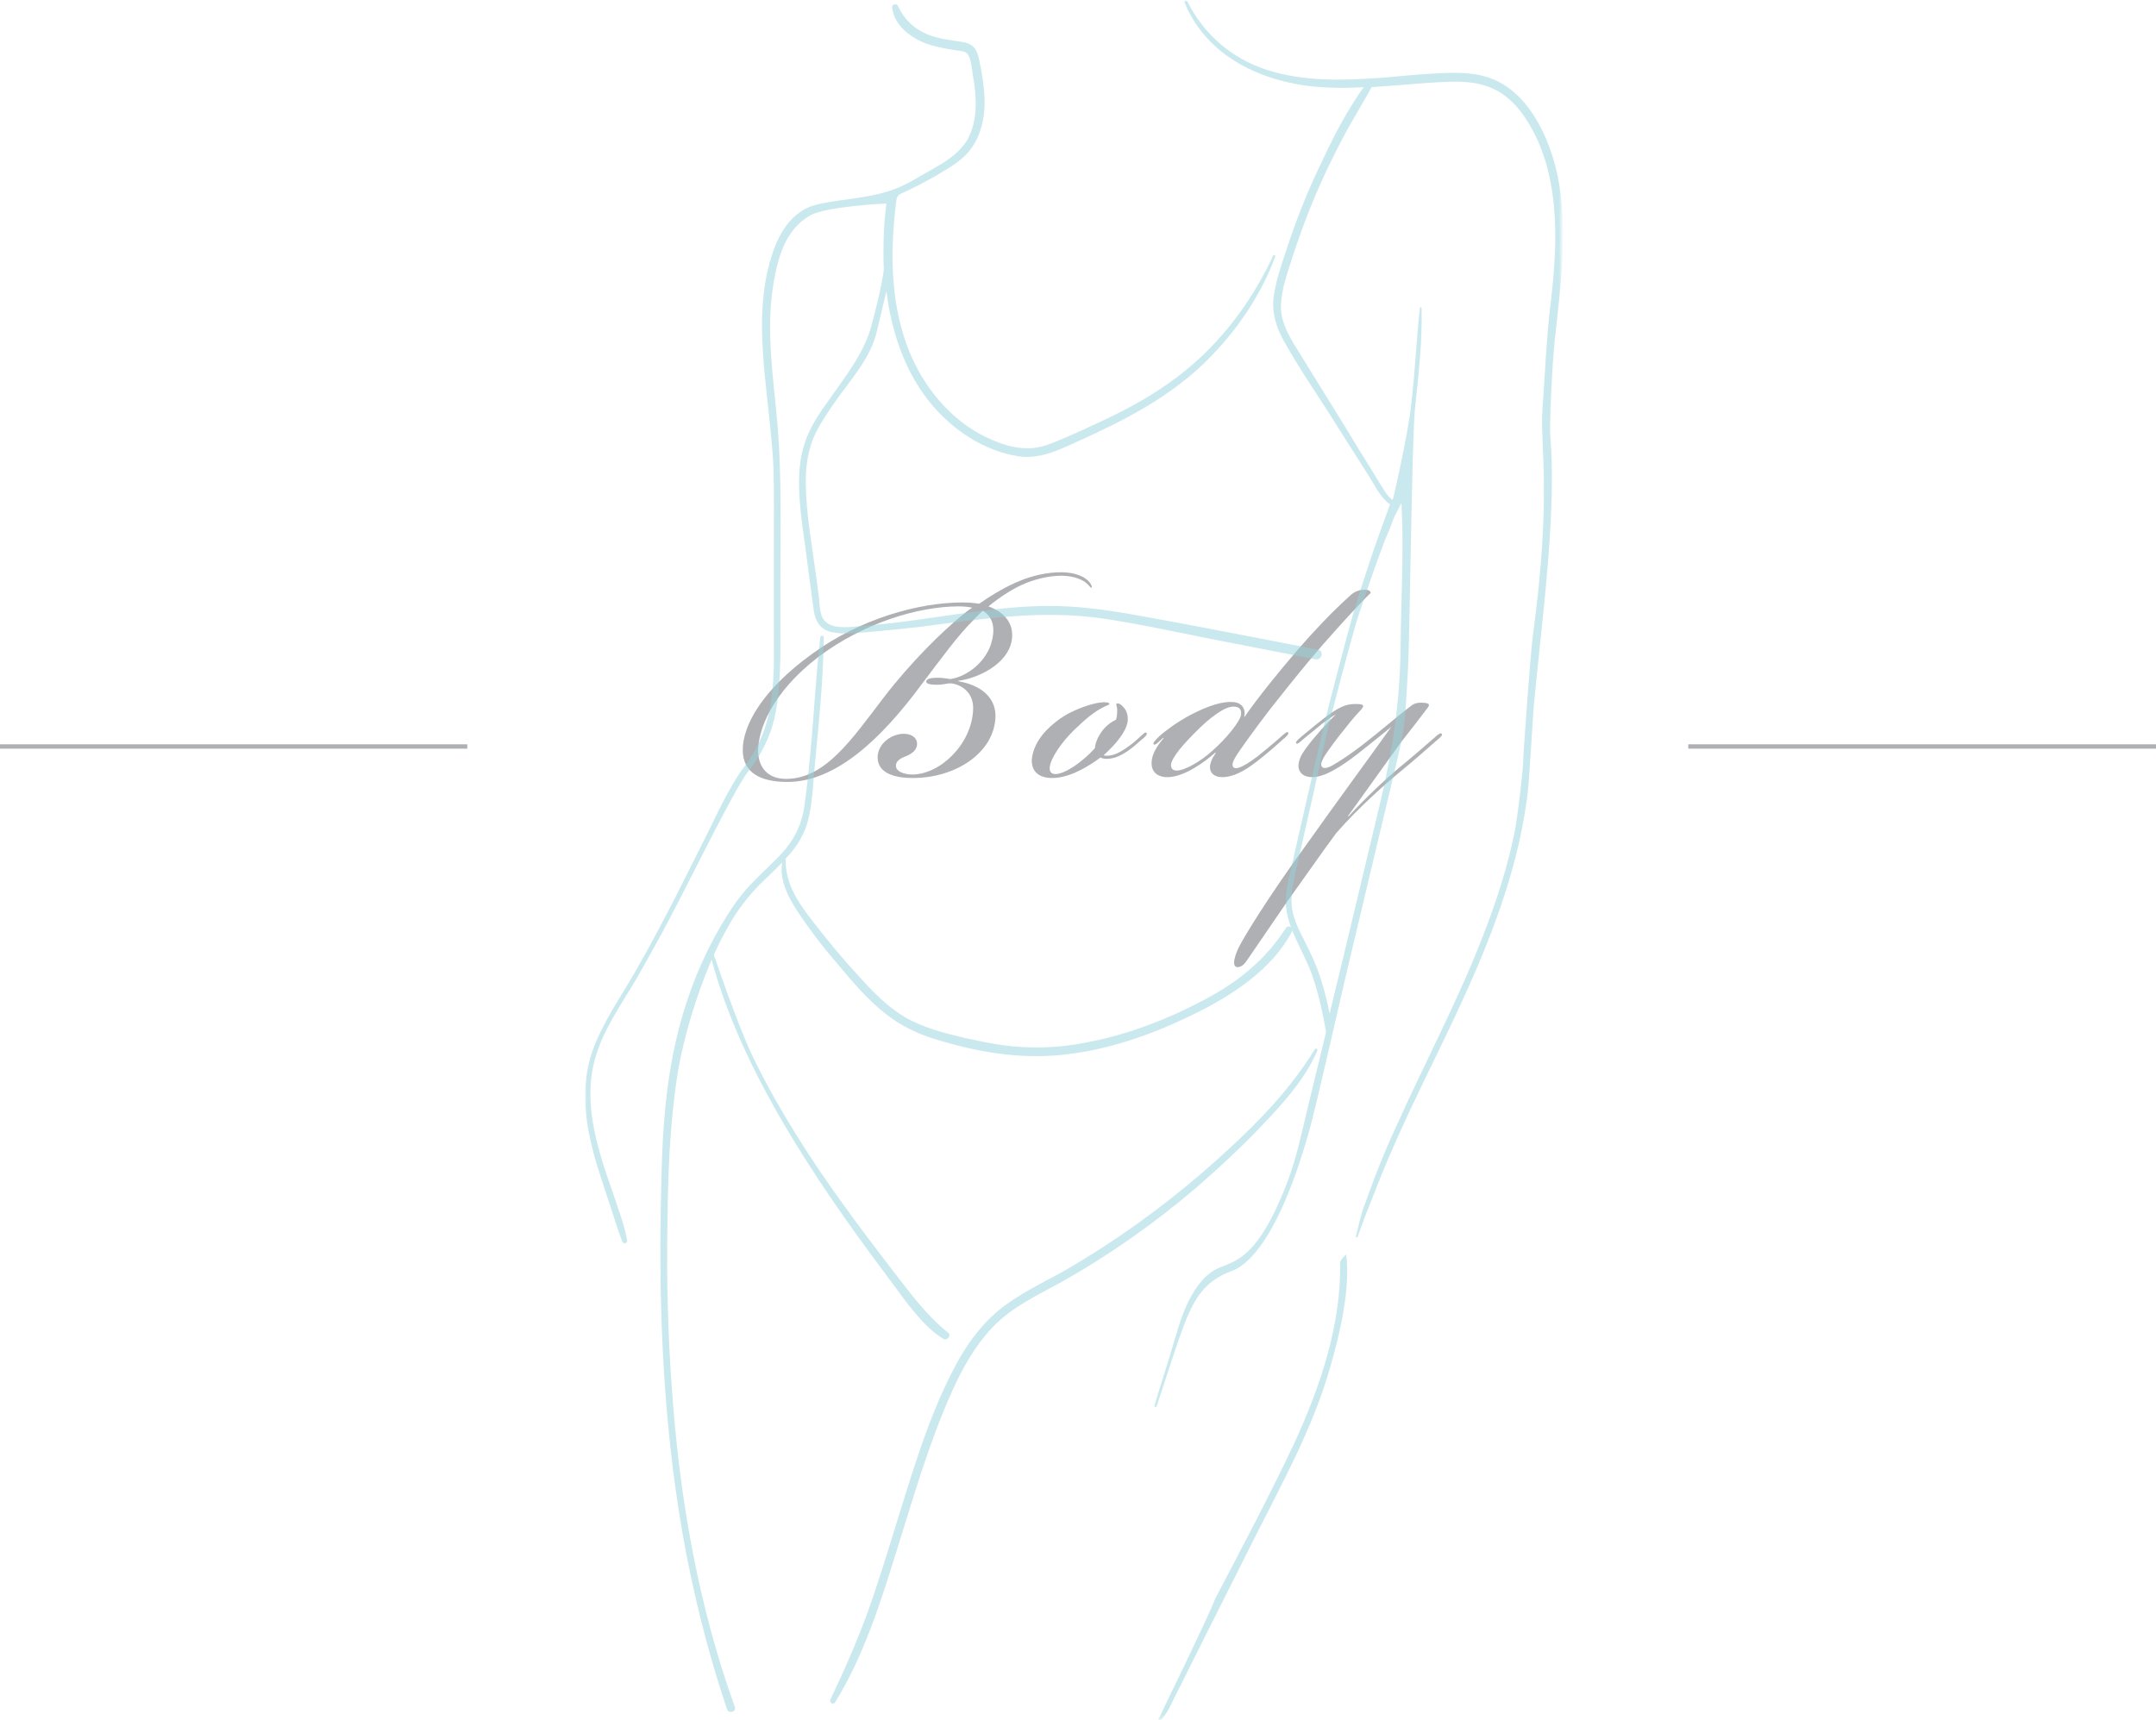 <?xml version="1.0" encoding="utf-8"?>
<!-- Generator: Adobe Illustrator 26.1.0, SVG Export Plug-In . SVG Version: 6.00 Build 0)  -->
<svg version="1.1" id="レイヤー_1" xmlns="http://www.w3.org/2000/svg" xmlns:xlink="http://www.w3.org/1999/xlink" x="0px"
	 y="0px" viewBox="0 0 492.3 392.9" style="enable-background:new 0 0 492.3 392.9;" xml:space="preserve">
<style type="text/css">
	.st0{fill:#AEB0B3;}
	.st1{fill:none;stroke:#AEB0B3;stroke-miterlimit:10;}
	.st2{filter:url(#Adobe_OpacityMaskFilter);}
	.st3{fill:url(#SVGID_00000105427698792725168490000007631663806106582953_);}
	.st4{opacity:0.5;mask:url(#SVGID_1_);}
	.st5{fill:#95D3DE;}
</style>
<g>
	<g>
		<g>
			<path class="st0" d="M200.4,173c0-3.1,3.1-5.4,6-5.4c1.6,0,3,0.8,3,2.3s-1.3,2.3-2.5,2.8c-1,0.4-2.1,0.9-2.3,1.9
				c-0.3,1.6,1.9,2.3,3.7,2.3c6.3,0,13.5-6.8,13.9-14.7c0.3-4.7-3.8-6.3-5.6-6.1c-1.2,0.2-1.7,0.3-2.8,0.3c-1.3,0-2.4-0.2-2.3-0.8
				c0.1-0.7,1.6-0.8,2.6-0.8c1.3,0,2,0.2,2.9,0.3c4.1-0.6,8.5-4.3,9.5-8.8c0.8-3.1,0.1-5.5-2.1-6.8c-0.8,0.8-1.5,1.4-2.2,2.2
				c-3.6,3.6-6.9,8.2-11.9,14.8c-8.9,12-19.3,22.1-30.5,22.1c-6,0-10.2-2-10.2-7.3c0-5.6,4.4-13.7,15.9-22c11-8,24.3-11.7,34.3-11.7
				c1.3,0,2.6,0.1,3.8,0.3c3.4-2.4,6.5-4.1,9.2-5.2c2.8-1.2,6.3-2,9.5-2c3.1,0,5.7,1,6.7,2.6c0.3,0.5,0.4,0.8,0.2,0.9
				c-0.2,0.1-0.3-0.2-0.6-0.5c-1.1-1.3-3.4-2.2-6.3-2.2c-2.8,0-6.2,0.8-9,2.1c-2.2,1-4.9,2.7-7.6,4.9c3.6,1.3,6,3.9,5.3,7.9
				c-1,5.3-7.6,8.5-12.2,9.1v0.1c5.9,1,8.7,4.3,8.5,8.3c-0.4,8.1-9.1,13.8-18.9,13.8C204.5,177.7,200.4,176.7,200.4,173z
				 M179.5,177.9c8.9,0,14.9-8.9,22.3-18.6c6.3-8.2,13.3-15,17.8-18.7c0.8-0.7,1.6-1.3,2.4-1.8c-0.9-0.2-1.9-0.3-3.1-0.3
				c-9.2,0-21.8,3.8-32.1,11.6c-10.5,8.1-13.7,16.5-13.7,21.5C173.2,175.3,175.3,177.9,179.5,177.9z"/>
			<path class="st0" d="M253.9,173.2c-0.9,0.2-2,0.2-2.6-0.2c-2.5,1.9-7,4.7-11,4.7c-3,0-4.8-1.4-4.7-4.2c0.2-2.3,1.3-4.3,2.7-6
				c1.6-1.8,3.8-3.6,6-4.7c2.6-1.3,5.6-2.3,7.6-2.4c0.7,0,1.4,0,1.4,0.4c0,0.2-0.3,0.2-1.1,0.6c-2.3,1.1-4.2,2.7-6.9,5.3
				c-2.9,2.8-5.4,6.5-5.6,8.5c-0.1,1,0.3,1.6,1.3,1.6c2.1,0,6-2.6,9-5.9c0.1-1,0.5-2.4,1.7-4c1.1-1.4,2.4-2.2,3.1-2.5
				c0.3-0.7,0.3-1.7,0.3-2.2c0-0.9-0.4-1.3-0.1-1.5s1,0.2,1.3,0.6c0.9,0.8,1.3,1.9,1.2,3.4c-0.3,2.3-2.5,5.1-5.5,7.8
				c0.4,0.2,1.4,0.1,1.8,0c0.9-0.2,1.8-0.6,3.3-1.6c1.3-0.9,2-1.5,3.1-2.5c0.9-0.8,1.3-1.3,1.6-1s-0.3,0.9-1.3,1.7
				c-0.9,0.8-1.8,1.6-3.1,2.5C256.1,172.5,254.9,173,253.9,173.2z"/>
			<path class="st0" d="M282,160.4c1.8,0.3,2.5,1.8,2.1,3.3h0.1c3-4.3,7.4-9.8,12.3-15.5c3.4-3.9,7.3-8.1,11.5-11.9
				c1.1-1.1,2.2-1.6,3.6-1.6c1,0,1.3,0.3,1.4,0.7c-2.6,2.5-7.4,7.8-11,11.9c-3.2,3.7-6.4,7.6-12,14.7c-3,3.9-7.1,9.5-8,11.1
				c-0.7,1.2-0.7,1.9-0.3,2.2c0.5,0.4,1.4,0,2.2-0.4c1-0.5,2.8-1.7,4.3-3c2-1.6,3.6-3,4.6-3.9c0.6-0.5,1.1-1,1.3-0.7
				c0.3,0.3-0.2,0.8-1.3,1.7c-1.3,1.2-3.6,3.2-5.4,4.6c-1.9,1.5-5.1,3.9-8.3,3.9c-1.8,0-2.7-0.9-2.8-2c-0.1-1.1,0.5-2.4,1.3-3.5
				l-0.1-0.1c-2.5,2.2-6.9,5.4-10.6,5.6c-2.1,0.1-4.3-0.8-3.9-3.9c0.2-1.4,1-3,2.7-5l-0.1-0.1l-1.3,1.2c-0.4,0.3-0.7,0.5-0.9,0.3
				c-0.2-0.3,0.5-1.1,1.5-2c0.3-0.3,1.7-1.4,2.7-2.1c1-0.7,2.5-1.7,4.4-2.7C275.7,161.3,279.3,160,282,160.4z M272.8,167.4
				c-3.9,3.9-5.6,6.4-5.4,7.6c0.1,0.7,0.6,1,1.3,1c1.8,0,5.5-2.1,8.1-4.5c3.1-2.7,6.5-6.8,6.6-8.4c0.1-1.3-0.7-1.7-1.7-1.7
				C279.7,161.3,276.2,163.9,272.8,167.4z"/>
			<path class="st0" d="M317.7,166c-1.9,1.6-5.2,4.2-7.7,6.2c-3.9,3-7.5,5.3-10.4,5.3c-2,0-3.2-1.1-3.1-2.8c0.1-1.2,0.6-2.3,1.7-3.8
				c2-2.7,4.8-5.8,6.8-7.7c-0.7,0.3-2.8,1.8-4.2,3c-1.4,1.2-2.4,1.9-3.4,2.8c-0.8,0.7-1.2,1-1.4,0.8c-0.2-0.2,0-0.6,1.1-1.5
				s4.5-3.8,6.8-5.4c2.5-1.7,3.8-2.1,5.6-2.1c2,0,2.2,0.3,1.1,1.5c-1.3,1.3-3.1,3.6-5,6c-1.5,2-3.1,4.1-3.6,5.2
				c-0.4,0.8-0.4,1.4-0.1,1.7c0.4,0.4,1.3,0.2,2.2-0.3c2.1-1.2,4.2-2.6,7.2-4.9c4.6-3.6,7.3-6,10.4-8.4c0.8-0.6,1.3-1.1,2.7-1.1
				c1.6,0,2.5,0.2,1.4,1.4c-1.5,2-3.8,5-5.8,7.5c-1.4,1.9-9.3,13-12.2,17l0.1,0.1c4.1-4.5,9-9,11.4-11c2.7-2.2,6.2-5.2,8.8-7.5
				c0.6-0.5,0.9-0.6,1.1-0.4c0.3,0.3-0.4,0.9-0.9,1.3c-2.4,2.1-5.9,5.2-8.5,7.3c-2.6,2.1-9.7,8.3-14.7,14.1
				c-3.7,5-7.2,10.1-11.1,15.5c-3.6,5.2-7,10.3-9.1,13.3c-0.6,0.9-1.2,1.7-2.2,1.8c-1.9,0.1-0.3-3.6,0.2-4.6
				c0.9-1.8,6.1-10.7,16.5-24.9C304.1,184.7,312,174,317.7,166L317.7,166z"/>
		</g>
	</g>
	<line class="st1" x1="385.5" y1="170.5" x2="492.3" y2="170.5"/>
	<line class="st1" x1="0" y1="170.5" x2="106.7" y2="170.5"/>
</g>
<defs>
	<filter id="Adobe_OpacityMaskFilter" filterUnits="userSpaceOnUse" x="133.5" y="0" width="223.3" height="392.9">
		<feColorMatrix  type="matrix" values="1 0 0 0 0  0 1 0 0 0  0 0 1 0 0  0 0 0 1 0"/>
	</filter>
</defs>
<mask maskUnits="userSpaceOnUse" x="133.5" y="0" width="223.3" height="392.9" id="SVGID_1_">
	<g class="st2">
		
			<linearGradient id="SVGID_00000031913731243969394290000015448830716708246440_" gradientUnits="userSpaceOnUse" x1="219.718" y1="399.238" x2="219.718" y2="-33.958">
			<stop  offset="0" style="stop-color:#000000"/>
			<stop  offset="1.298551e-02" style="stop-color:#09090A"/>
			<stop  offset="0.117" style="stop-color:#505053"/>
			<stop  offset="0.215" style="stop-color:#8B8C90"/>
			<stop  offset="0.304" style="stop-color:#B9BAC0"/>
			<stop  offset="0.382" style="stop-color:#DADBE2"/>
			<stop  offset="0.446" style="stop-color:#EFF0F7"/>
			<stop  offset="0.488" style="stop-color:#F6F7FF"/>
			<stop  offset="0.549" style="stop-color:#F2F3FB"/>
			<stop  offset="0.613" style="stop-color:#E6E7EE"/>
			<stop  offset="0.678" style="stop-color:#D1D2D9"/>
			<stop  offset="0.744" style="stop-color:#B5B5BB"/>
			<stop  offset="0.812" style="stop-color:#909095"/>
			<stop  offset="0.88" style="stop-color:#636366"/>
			<stop  offset="0.947" style="stop-color:#2E2F30"/>
			<stop  offset="1" style="stop-color:#000000"/>
		</linearGradient>
		
			<rect x="71.1" y="-34" style="fill:url(#SVGID_00000031913731243969394290000015448830716708246440_);" width="297.2" height="433.2"/>
	</g>
</mask>
<g class="st4">
	<g>
		<path class="st5" d="M145.3,223.6c3.5-6.1,6.9-12.3,10.1-18.6c2.8-5.4,12.5-25,15.3-28.6c2.9-3.7,5-7.6,6.1-12.2
			c1.1-4.8,1.3-9.8,1.4-14.7c0-5.7,0-11.5,0-17.2c0-11.5,0.3-23-0.6-34.5c-0.9-11.1-2.9-22.4-0.9-33.5c1-5.8,2.8-12,8.3-15.1
			c3.5-2,16.4-2.7,17.4-2.7c-0.3,2.3-0.5,4.7-0.6,7c0,0,0,0,0,0.1c0,0,0,0,0,0c-0.1,2.7-0.1,5.4,0,8.1c-0.6,4.3-1.8,8.8-2.8,12.6
			c-1.6,6.3-6.2,12-9.9,17.3c-1.8,2.5-3.5,5-4.7,7.9c-1.2,2.8-1.8,5.9-1.9,8.9c-0.3,6.8,1.1,13.8,1.9,20.5c0.5,3.5,0.9,7,1.4,10.5
			c0.4,2.6,1.6,4.5,4.2,5c2.9,0.6,6.1,0.1,9-0.1c3.6-0.3,7.3-0.7,10.9-1.1c14-1.8,27.9-4,42.1-1.9c8,1.2,15.9,2.9,23.8,4.5
			c8.2,1.6,16.4,3.2,24.6,4.8c1.4,0.3,2-1.9,0.6-2.2c-14-2.7-28.1-5.5-42.1-8c-6.8-1.2-13.5-2.1-20.4-2c-6.8,0.1-13.5,1-20.2,1.9
			c-7,1-13.9,2.1-20.9,2.6c-2.5,0.2-7.1,1.1-9.1-1.1c-1.2-1.3-1.1-3.7-1.3-5.3c-0.2-1.8-0.5-3.6-0.7-5.3c-0.9-6.8-2.2-13.6-2.3-20.4
			c-0.1-3.3,0.3-6.7,1.4-9.9c1.1-3,2.9-5.6,4.7-8.3c3.8-5.6,8.7-10.5,10.2-17.2c0.6-2.7,1.4-5.8,2.1-8.9c1.6,12.8,6.7,25,17.7,32.6
			c3.6,2.5,7.9,4.4,12.3,5.1c5.2,0.8,9.8-1.6,14.4-3.7c9.5-4.3,18.8-9.1,26.6-16.1c7.8-7.1,14.1-15.9,17.8-25.8
			c0.1-0.3-0.4-0.5-0.5-0.2c-3.8,8.2-8.9,15.7-15.4,22.1c-7,6.9-15.3,11.8-24.2,15.9c-2.3,1.1-4.5,2.1-6.8,3.1
			c-2.4,1-4.8,2.2-7.4,2.7c-4.5,0.8-9.3-1-13.2-3.1c-7.4-4.1-13-11.2-16.1-18.9c-4.3-10.7-4.4-22.5-3-33.8c0.1-0.9,0.1-1.7,1.2-2.2
			c2.7-1.2,5.3-2.6,7.8-4c2.2-1.3,4.5-2.6,6.4-4.3c3.7-3.4,5-8.5,4.8-13.4c-0.1-3-0.6-5.9-1.2-8.8c-0.5-2.4-1.3-3.7-3.8-4.1
			c-3.1-0.5-6.4-0.8-9.2-2.3c-2.5-1.3-4.4-3.4-5.6-6c-0.3-0.6-1.3-0.3-1.3,0.3c0.4,4,3.8,6.7,7.4,8.2c2.3,0.9,4.8,1.3,7.2,1.7
			c1.3,0.2,2.5,0.1,3,1.5c0.5,1.2,0.6,2.7,0.8,3.9c0.9,5,1.3,10.5-1.2,15c-2.5,4.3-8,6.6-12.1,9.1c-7.4,4.5-14.9,4-22.2,5.7
			c-4.8,1.1-7.8,5-9.6,9.5c-4.1,10.4-3.2,22.2-2,33.1c0.6,5.7,1.3,11.5,1.6,17.2c0.2,6.1,0.1,12.1,0.1,18.2c0,6.1,0,12.1,0,18.2
			c0,5.4,0.2,10.9-0.5,16.3c-0.7,6-2.7,11.3-6.4,16.1c-3,3.9-7.2,12.9-7.2,12.9c-5.7,11.4-11.3,22.9-17.7,34
			c-3.4,5.9-7.5,11.7-9.7,18.1c-2.2,6.5-1.9,13.4-0.4,20c0.8,3.9,2.1,7.7,3.3,11.4c1.4,4,2.5,8,4,11.9c0.3,0.7,1.2,0.4,1.1-0.3
			c-0.6-3.5-2-7-3.1-10.4c-1.1-3.2-2.3-6.5-3.2-9.8c-1.9-6.8-3-14.1-1.1-21C137.6,235.4,141.8,229.5,145.3,223.6z"/>
		<path class="st5" d="M352.4,30.3c-2.8-5.9-7.2-11.4-13.9-13c-3.7-0.9-7.5-0.7-11.2-0.5c-4.1,0.2-8.3,0.7-12.4,1
			c-8.5,0.6-17.3,0.8-25.5-1.8c-8.1-2.6-14.5-8.1-18.3-15.7c-0.2-0.3-0.8-0.1-0.6,0.3c5.4,13.2,19.4,18.9,32.8,19.4
			c2.7,0.1,5.4,0.1,8.1-0.1c-3.9,5.4-7,11.5-9.8,17.5c-3.1,6.4-5.7,13-7.9,19.8c-1.2,3.5-2.4,7.1-2.9,10.8c-0.4,3.5,0.6,6.7,2.3,9.8
			c3.8,6.8,8.3,13.2,12.4,19.8c2.4,3.8,4.9,7.7,7.3,11.5c1.2,1.9,2.5,4.7,4.6,6.1c-0.3,0.7-0.5,1.5-0.8,2.2
			c-0.6,1.6-1.1,3.1-1.7,4.7c-1.1,3-2.1,6.1-3.1,9.1c-1,3-1.9,5.9-2.8,8.9c-0.7,2.4-5.7,21.1-7.2,27.7c-1.5,6.5-3,13.1-4.5,19.6
			c-0.7,3.2-1.5,6.4-2.2,9.7c-0.7,3-1.6,6.2-1.5,9.3c0.3,5.8,4.1,10.9,6,16.3c1.5,4.2,2.4,8.6,3.2,13c-1.3,5.5-2.7,11-4,16.5
			c-1.5,6.1-2.7,12.3-5,18.2c-7.5,19.3-13,17.4-16.8,19.9c-2.7,1.7-4.5,4.6-5.9,7.5c-1.5,3.2-2.4,6.6-3.4,9.9
			c-1.3,4.5-2.8,8.9-4.1,13.4c-0.1,0.3,0.4,0.4,0.5,0.1c1.5-4.4,2.9-8.9,4.4-13.3c1.2-3.5,2.4-7.2,4.2-10.4c2-3.5,4.6-5.7,8.3-7.1
			c1.7-0.6,9.9-3.4,18-32.3c1.7-6.1,7.3-31,8.3-35.2c2.8-11.8,5.6-23.5,8.4-35.3c1.4-5.8,2.8-11.6,4.1-17.4
			c1.3-5.6,1.3-11.5,1.7-17.3c0.4-6.7,0.9-53.3,1.6-59.6c0.8-7.6,1.7-15.3,1.5-22.9c0-0.3-0.4-0.3-0.4,0c-0.8,7.4-1.1,14.9-2,22.3
			c-0.8,7.1-4.1,21.4-4.2,21.5c-0.7-0.5-1.3-1.2-1.8-2c-1-1.5-2-3.2-2.9-4.7c-2-3.2-4-6.4-5.9-9.6c-3.8-6.2-7.7-12.4-11.5-18.6
			c-1.9-3.1-3.6-6.2-3.4-9.9c0.2-3.6,1.5-7.2,2.6-10.6c2.1-6.5,4.6-13,7.5-19.2c1.6-3.4,3.3-6.8,5.1-10.1c1.8-3.2,3.7-6.3,5.5-9.6
			c5-0.3,9.9-0.8,14.9-1.1c3.8-0.2,7.7-0.4,11.4,0.9c3.4,1.1,6.1,3.5,8.2,6.4c8.7,12.2,8.1,28.8,6.4,42.9c-1,8.1-1.3,16.4-1.9,24.5
			c-0.6,8.2,2.2,19.4-2.2,51.8c-0.6,4.6-2.3,28.6-2.2,28.7c0,1.5-1.2,12.3-2,16.3c-1.6,7.8-4.1,15.5-7,23c-5.8,15.1-13.4,29.3-20,44
			c-1.8,3.9-3.5,7.9-5,11.9c-0.8,2.2-1.6,4.3-2.4,6.5c-0.8,2.2-1.2,4.5-1.8,6.7c-0.1,0.2,0.3,0.3,0.4,0.1c1.3-3.8,2.9-7.7,4.4-11.5
			c1.5-3.9,3.2-7.8,4.9-11.6c3.3-7.4,6.9-14.6,10.4-21.9c7-14.5,13.6-29.4,17.2-45.2c0.9-4.2,1.7-8.5,2.1-12.8
			c0.3-3.4,1-15.5,1.2-18.1c0.4-4.3,0.9-8.5,1.3-12.8c0.8-8.3,3.9-32.8,2.5-48.8c-0.2-2.5,0.3-17.1,1.4-25.6
			C357,59.5,358.8,43.9,352.4,30.3z M318.1,118.7c0.3-0.8,1.9-3.7,1.9-3.9c0.6,11.1-0.1,22.2-0.2,33.3c-0.1,11.8-1.8,23.2-4.5,34.6
			c-3.9,16.3-7.7,32.5-11.7,48.8c-0.4-2.1-0.9-4.2-1.5-6.2c-0.8-2.9-1.9-5.7-3.2-8.3c-1.2-2.6-2.7-5-3.5-7.8c-1-3.4-0.3-6.6,0.4-9.9
			c0.7-3.2,1.5-6.4,2.2-9.7c1.5-6.4,2.9-12.9,4.3-19.3c1.5-6.8,6.8-26.4,7.7-29.1c1-3,2-6.1,3.1-9.2c1-2.9,2.1-5.9,3.2-8.8
			C317,121.6,317.6,120.2,318.1,118.7z"/>
		<path class="st5" d="M288.4,256.8c4.8-5,9.6-10.4,12.4-16.8c0.2-0.4-0.3-0.7-0.6-0.3c-6.6,10.8-16,19.7-25.5,28
			c-9.5,8.2-19.8,15.6-30.7,22c-5.4,3.1-11.3,5.7-16.1,9.7c-4.4,3.7-7.7,8.5-10.3,13.6c-5.7,11-9.2,23.1-12.9,34.9
			c-2.1,6.8-4.2,13.7-6.6,20.4c-2.5,6.8-5.4,13.4-8.5,19.9c-0.3,0.7,0.7,1.3,1.1,0.6c6.6-10.7,10.4-22.9,14.1-34.8
			c3.8-12.1,7.3-24.4,12.5-36c2.4-5.4,5.3-10.6,9.4-14.9c4.5-4.7,10.3-7.3,15.9-10.4c10.8-6.1,21-13.3,30.4-21.3
			C278.4,266.7,283.6,261.9,288.4,256.8z"/>
		<path class="st5" d="M153.4,316.9c-0.9-12.3-1.2-24.5-1-36.8c0.1-11.4,0.5-22.8,2.2-34.1c0.7-4.9,3.1-15.6,7.9-26.8
			c6.7,25.2,23.8,50.5,39.1,71c2.1,2.8,4.1,5.6,6.2,8.3c2.2,2.7,4.6,5.5,7.6,7.3c0.9,0.5,1.9-0.8,1.1-1.4c-5-4-8.6-9-12.5-14
			c-3.9-5.1-7.8-10.2-11.6-15.5c-7.5-10.4-14.4-21.2-20.1-32.7c-3-6.1-6.9-17.1-9.3-24.1c0.7-1.6,1.5-3.3,2.4-4.9
			c0.4-0.7,1.3-2.3,1.4-2.5c1.8-3.1,4.1-6,6.6-8.6c1.7-1.7,3.5-3.3,5.2-5.1c-0.7,4.1,1.5,8.2,3.8,11.6c2.8,4.2,5.9,8.2,9.2,12
			c3.2,3.8,6.4,7.6,10.3,10.7c3.8,3.1,8.1,5.1,12.8,6.4c9.7,2.9,19.6,4.4,29.8,3c9.9-1.3,19.5-4.8,28.4-9.2
			c8.5-4.2,17.6-10.1,22.1-18.7c0.5-0.9-0.8-1.7-1.4-0.8c-2.3,3.5-4.9,6.6-8.1,9.3c-3.2,2.8-6.8,5.1-10.6,7.1
			c-8.1,4.3-16.8,7.7-25.8,9.5c-4.7,1-9.5,1.5-14.3,1.3c-5-0.1-9.9-1.1-14.8-2.2c-4.6-1.1-9.3-2.3-13.4-4.7c-3.9-2.3-7.1-5.6-10.2-9
			c-3.7-4-7.3-8.3-10.6-12.6c-3.3-4.2-6.5-8.7-6.4-14.3c0-0.1,0-0.2-0.1-0.2c0.4-0.4,0.8-0.9,1.2-1.3c2.2-2.6,3.7-5.5,4.3-8.8
			c0.8-3.9,0.9-7.9,1.3-11.8c0.9-9.5,1.9-19.2,2-28.7c0-0.5-0.8-0.5-0.8,0c-1,8.6-1.4,17.2-2.2,25.7c-0.4,4.2-0.8,8.4-1.4,12.6
			c-0.5,3.8-1.9,7.1-4.4,10.1c-2.2,2.6-4.8,4.8-7.2,7.3c-2.4,2.4-4.4,5.1-6.2,8c-14.6,23.5-14.6,47.6-15,65.4
			c-0.5,25,0.6,50.1,4.8,74.7c2.4,13.9,5.8,27.6,10.3,41c0.4,1.1,2.2,0.6,1.8-0.5C159.3,366.3,155.1,341.6,153.4,316.9z"/>
		<path class="st5" d="M306,288.3c0.3,14.3-4.6,28.6-10.5,41.4c-5.6,11.9-11.8,23.6-17.9,35.2c-1.7,4.4-12,25.5-12.8,27.2
			c-0.1,0.2-0.2,0.4-0.4,0.6c0.3,0.2,0.6,0.2,0.9-0.1c1.2-1.3,1.9-2.9,2.7-4.5c0.9-1.9,1.9-3.7,2.8-5.6c1.7-3.4,3.4-6.8,5.1-10.2
			c3.5-7,7-13.9,10.5-20.9c6.4-12.7,13.4-25.3,17.3-39c2.2-7.5,4.7-18.1,3.7-25.8C307.6,286.2,306,287.8,306,288.3z"/>
	</g>
</g>
</svg>
